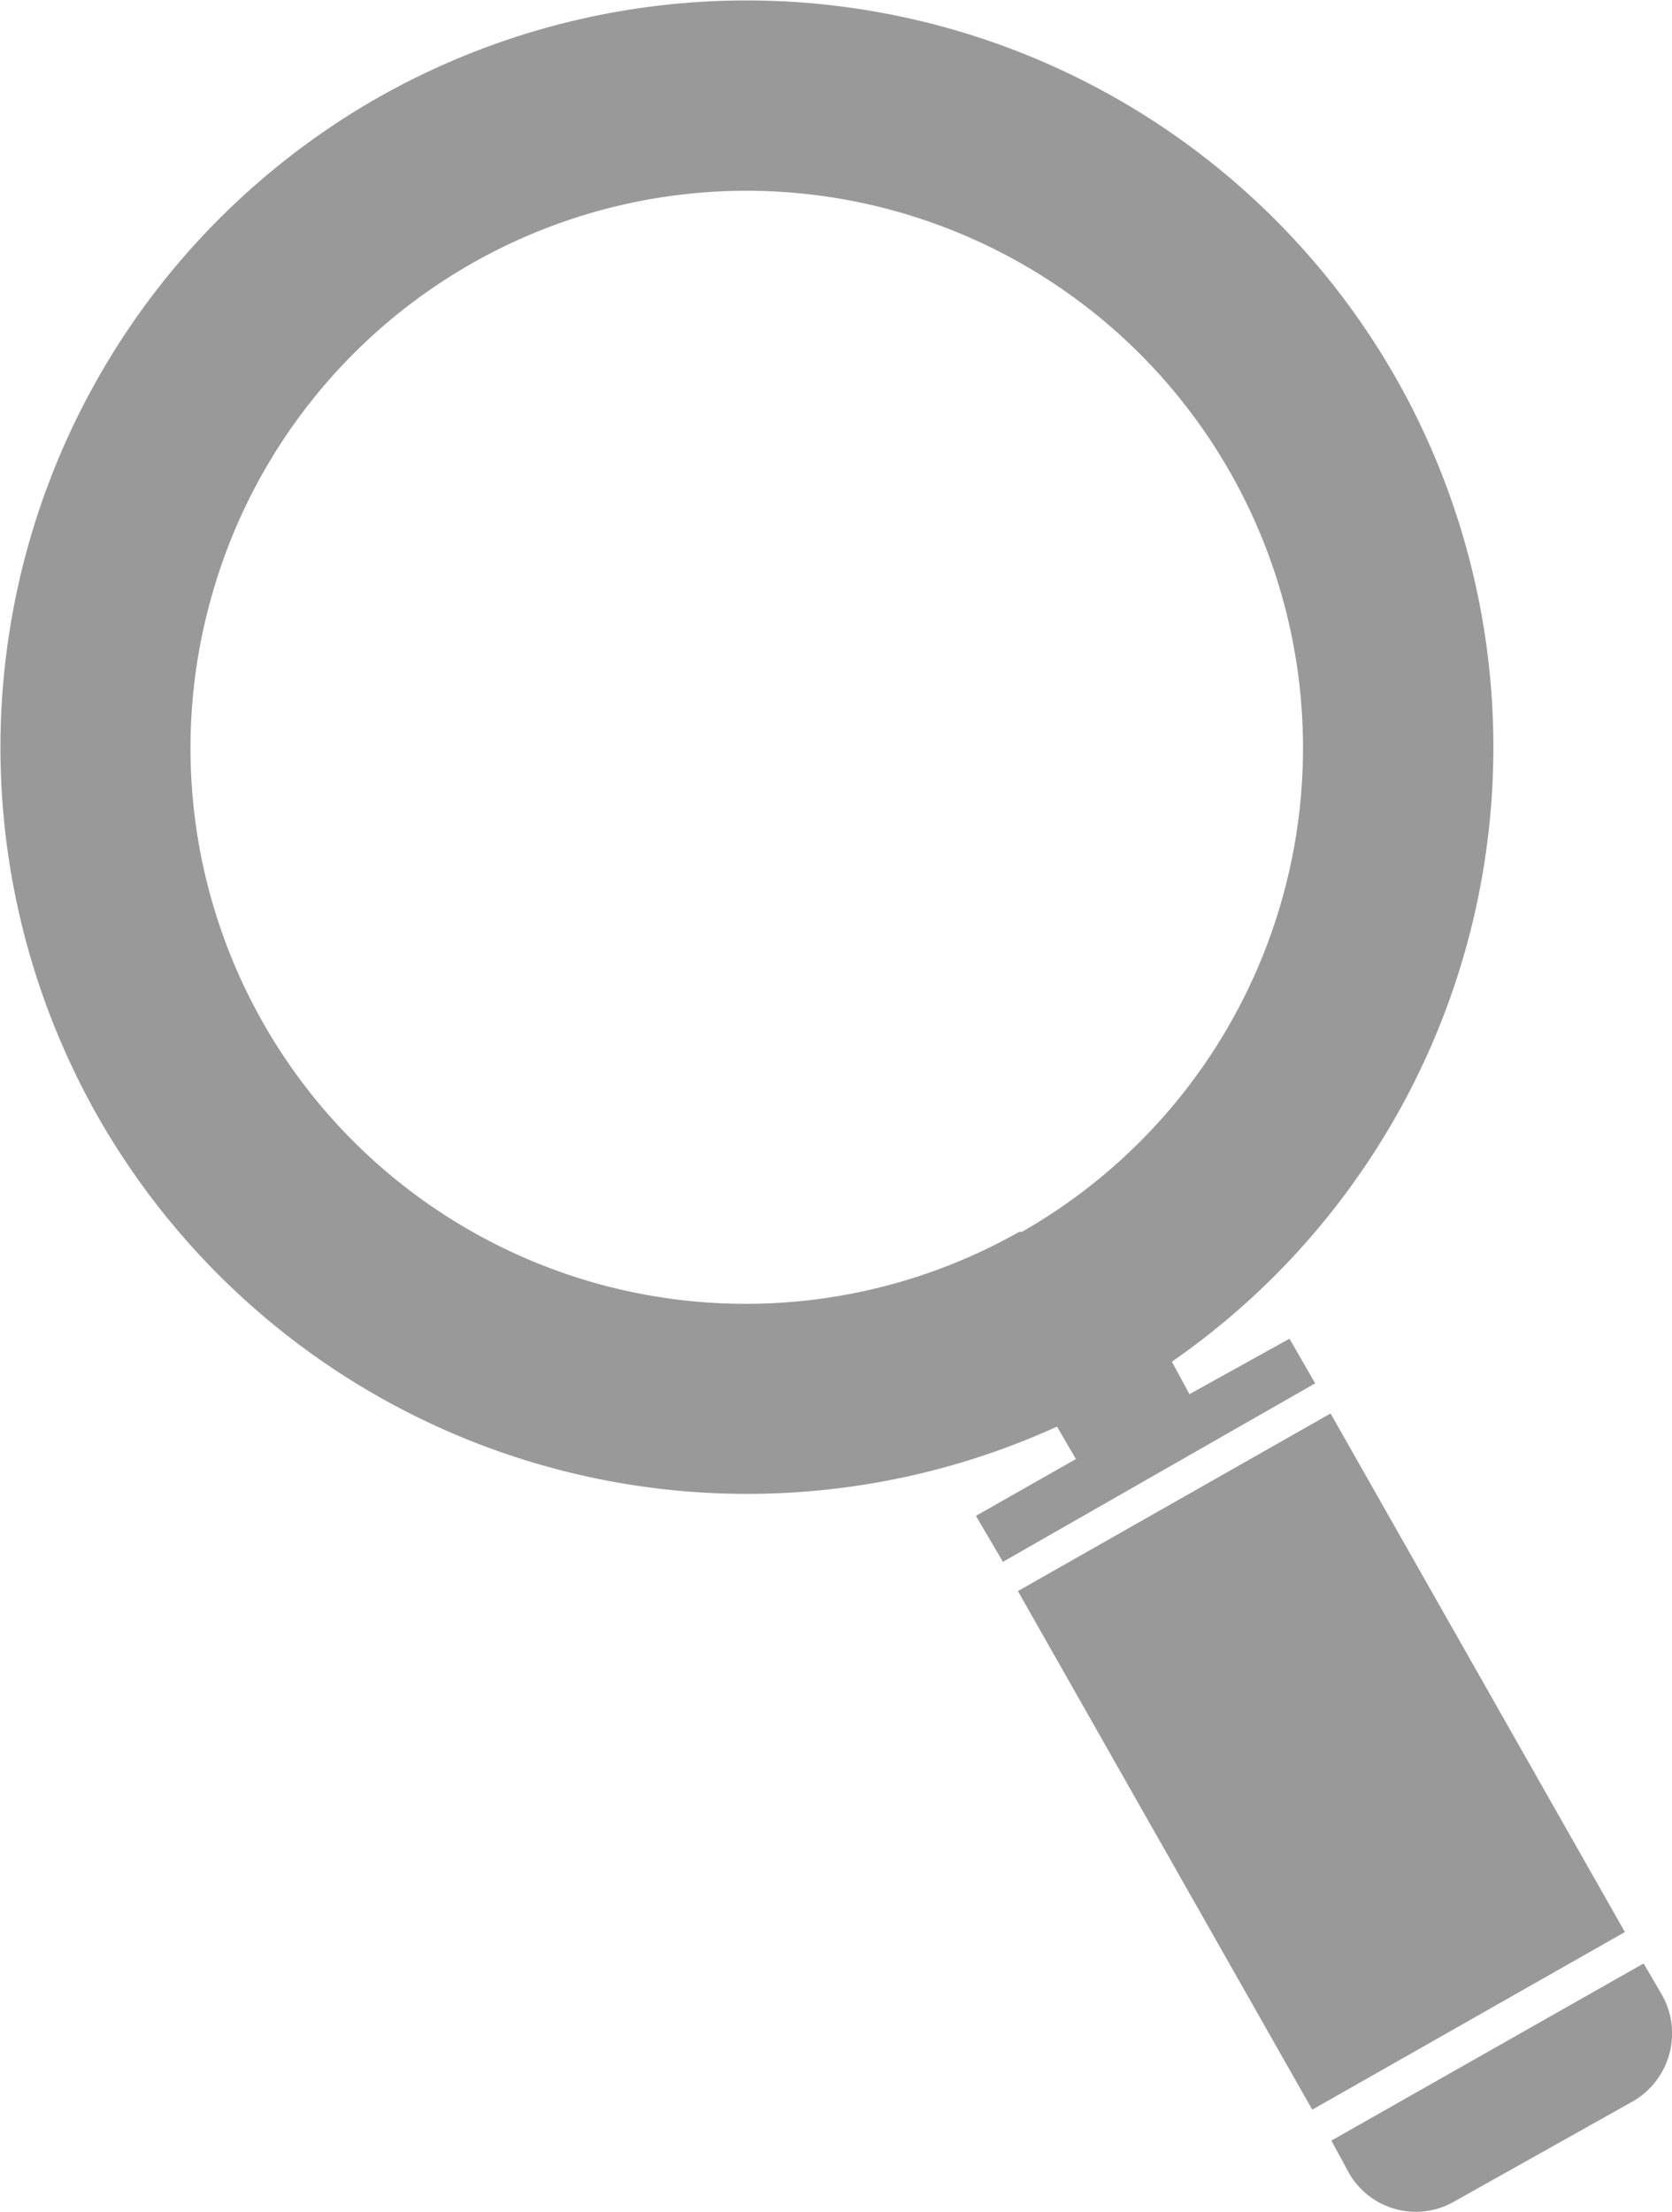 <svg xmlns="http://www.w3.org/2000/svg" viewBox="0 0 12.37 16.36"><defs><style>.cls-1{fill:#999;}</style></defs><title>g_icon_search</title><g id="レイヤー_2" data-name="レイヤー 2"><g id="レイヤー_1-2" data-name="レイヤー 1"><path class="cls-1" d="M12.3,14.76l-.14-.24L9.85,15.83l.13.24a.57.57,0,0,0,.78.21l1.32-.74A.58.58,0,0,0,12.3,14.76Z" transform="translate(0 0)"/><rect class="cls-1" x="8.45" y="10.82" width="2.66" height="4.41" transform="translate(-5.16 6.53) rotate(-29.59)"/><path class="cls-1" d="M9.54,9.9l-.74.41-.13-.24A5.53,5.53,0,0,0,10.33,2.8,5.53,5.53,0,0,0,2.8.72,5.53,5.53,0,0,0,.72,8.25a5.53,5.53,0,0,0,7.1,2.3l.14.24-.74.42.2.34,2.31-1.32Zm-2-.79a4.11,4.11,0,0,1-3.13.38A4.11,4.11,0,0,1,1.56,4.43,4.11,4.11,0,0,1,6.62,1.56a4.12,4.12,0,0,1,.94,7.55Z" transform="translate(0 0)"/></g></g></svg>